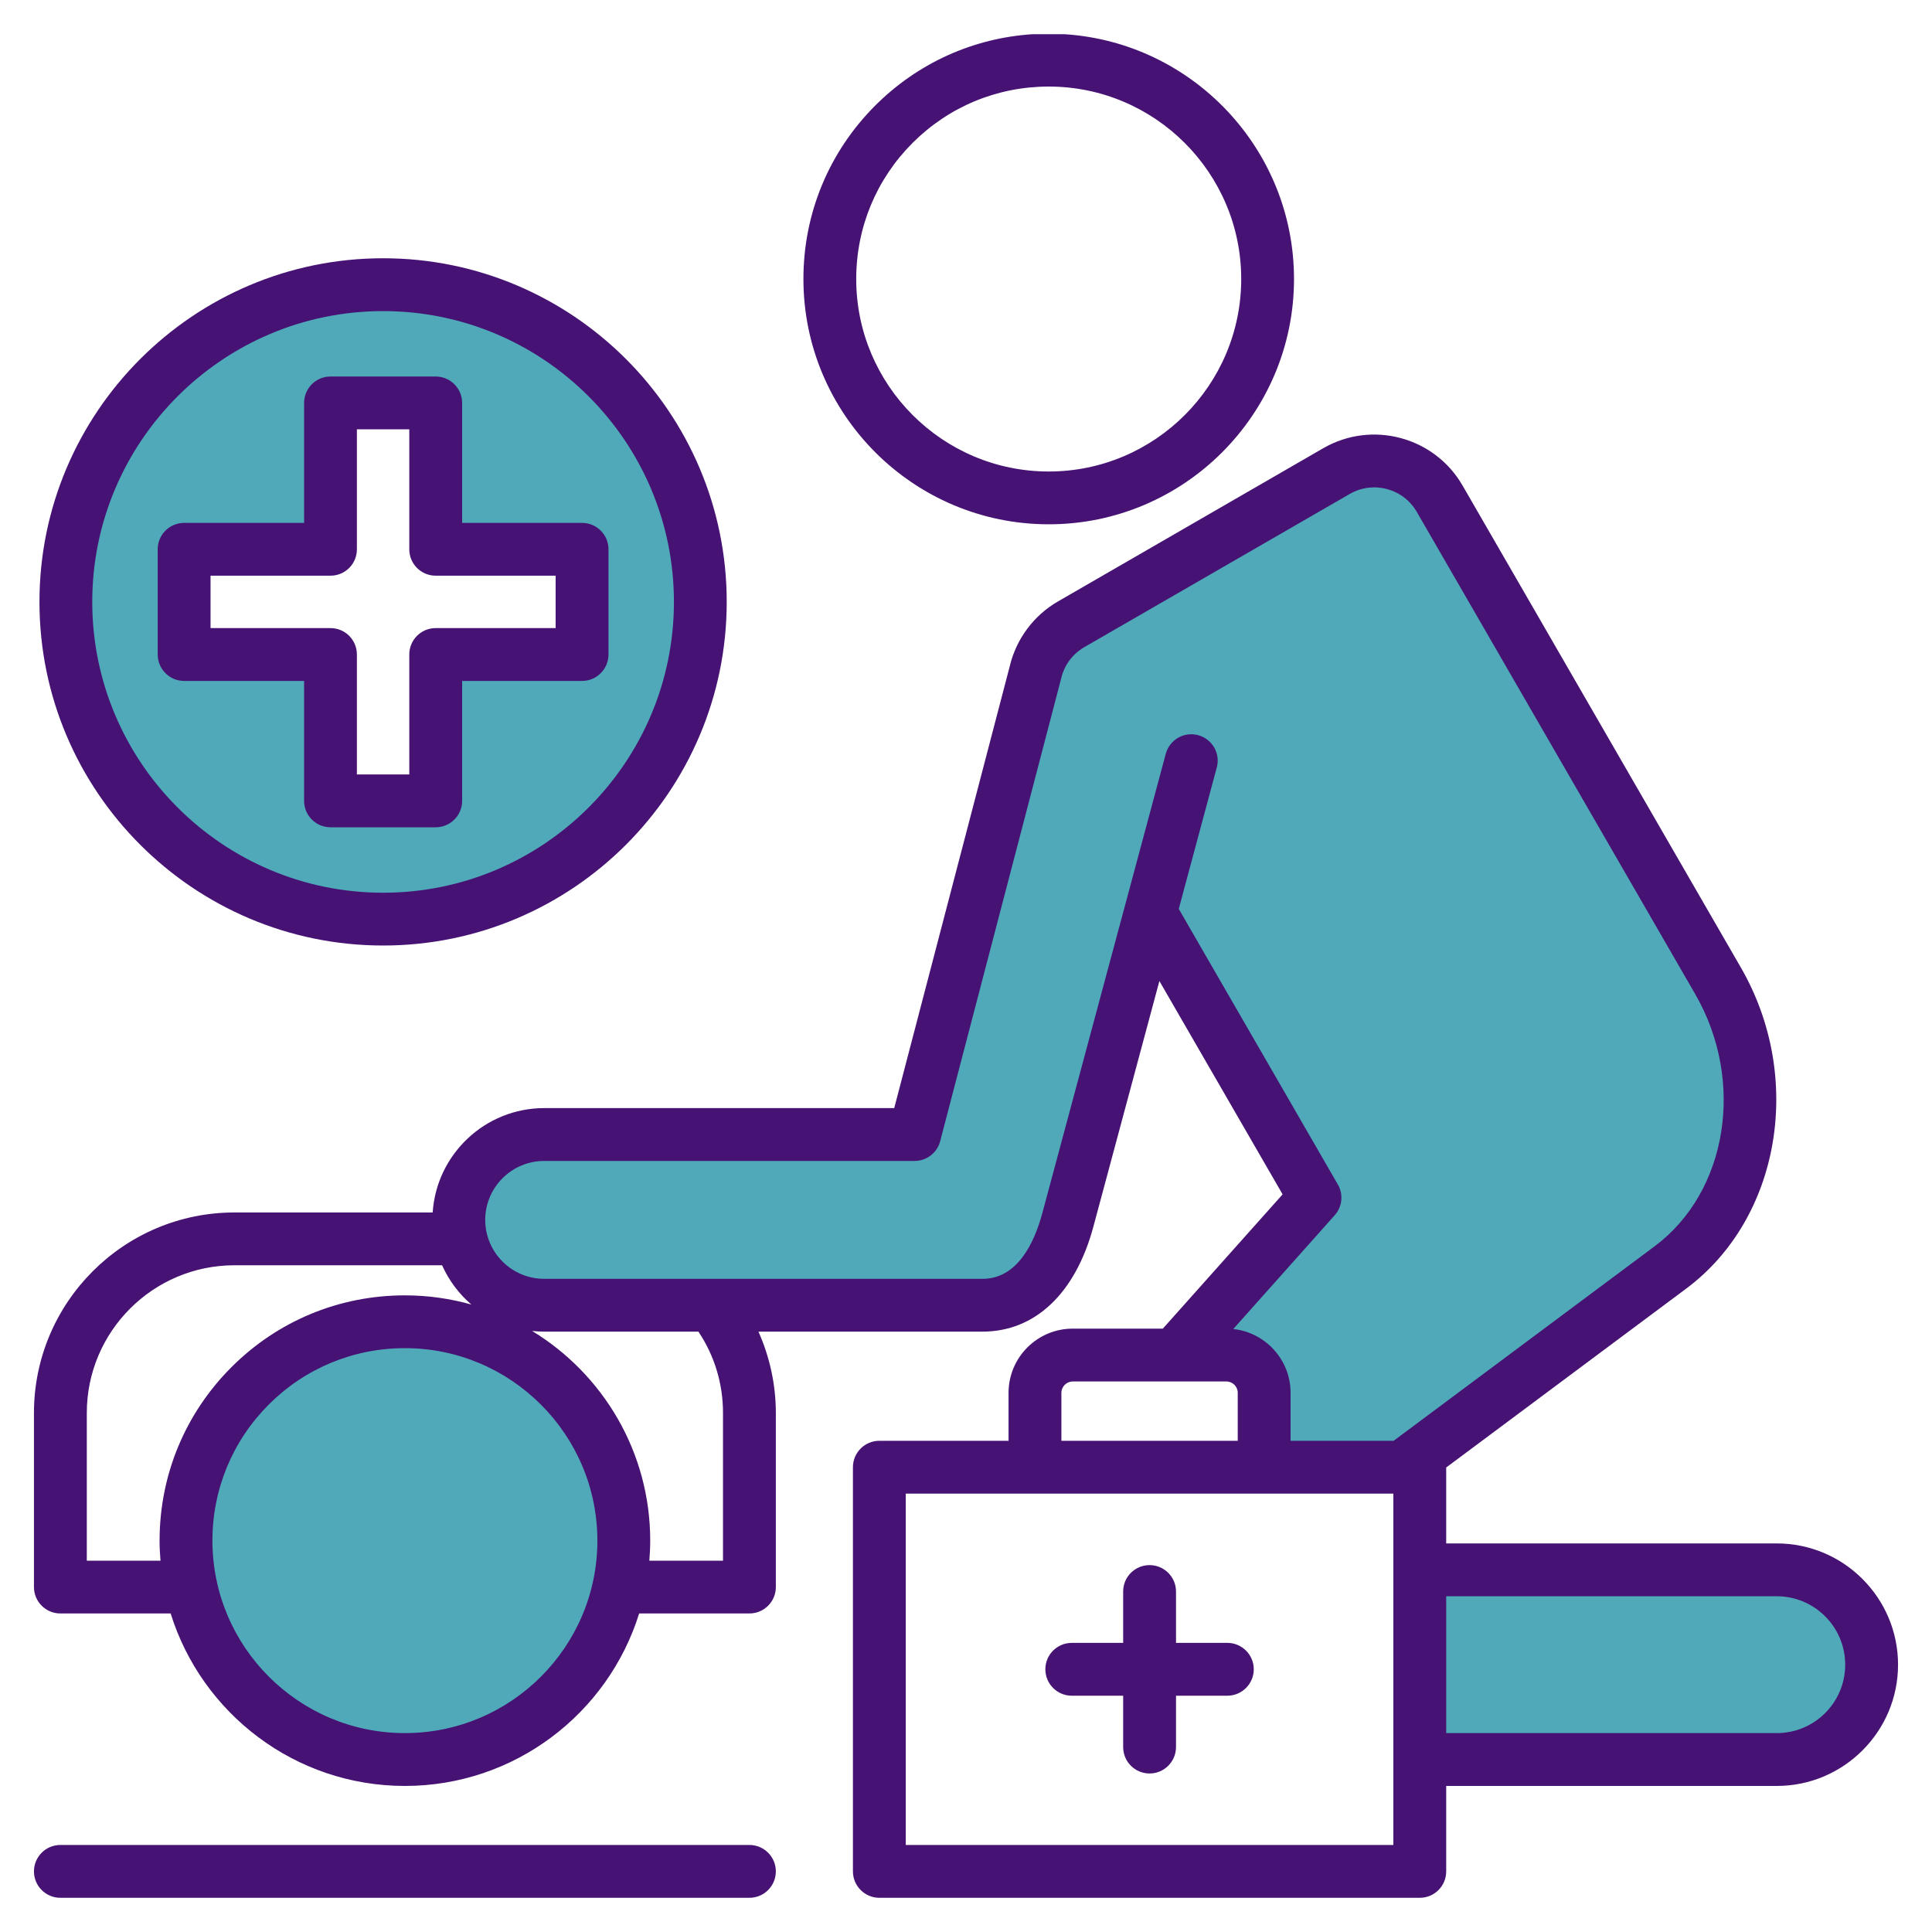 <svg width="40" height="40" viewBox="0 0 40 40" fill="none" xmlns="http://www.w3.org/2000/svg">
<g clip-path="url(#clip0_1304_1500)">
<path fill-rule="evenodd" clip-rule="evenodd" d="M9.255 13.785H12.051C12.181 13.785 12.286 13.68 12.286 13.55V11.373C12.286 11.243 12.181 11.138 12.051 11.138H9.255V8.342C9.255 8.212 9.15 8.108 9.02 8.108H6.842C6.713 8.108 6.608 8.212 6.608 8.342V11.138H3.811C3.682 11.138 3.577 11.243 3.577 11.373V13.55C3.577 13.68 3.682 13.785 3.811 13.785H6.608V16.581C6.608 16.711 6.713 16.816 6.842 16.816H9.02C9.15 16.816 9.255 16.711 9.255 16.581V13.785ZM12.68 31.897C12.68 34.267 10.753 36.195 8.383 36.195C6.013 36.195 4.085 34.267 4.085 31.897C4.085 30.75 4.533 29.67 5.344 28.858C6.155 28.047 7.236 27.6 8.383 27.6C10.753 27.6 12.68 29.527 12.68 31.897ZM29.629 32.736H36.787C37.74 32.736 38.516 33.512 38.516 34.466C38.516 35.419 37.74 36.195 36.787 36.195H29.629V32.736ZM7.931 18.795C4.439 18.795 1.598 15.954 1.598 12.462C1.598 8.969 4.439 6.128 7.931 6.128C11.424 6.128 14.265 8.969 14.265 12.462C14.265 15.954 11.424 18.795 7.931 18.795ZM21.662 13.992C21.662 13.988 21.663 13.984 21.664 13.981C21.748 13.619 21.971 13.315 22.293 13.129L27.789 9.956C28.422 9.59 29.238 9.808 29.603 10.442L35.367 20.424C35.899 21.346 36.111 22.444 35.942 23.496C35.779 24.507 35.27 25.438 34.443 26.055L28.957 30.142H26.407V28.836C26.407 28.319 26.014 27.881 25.5 27.827L24.895 27.762L27.4 24.953C27.467 24.878 27.479 24.768 27.428 24.68L24.07 18.862L24.89 15.809C24.923 15.685 24.849 15.556 24.724 15.522C24.6 15.489 24.471 15.563 24.437 15.688L21.882 25.195C21.68 25.95 21.236 26.789 20.341 26.789H11.266C10.421 26.789 9.734 26.101 9.734 25.256C9.734 24.411 10.421 23.724 11.266 23.724H18.936C19.042 23.724 19.136 23.652 19.162 23.549L21.662 13.992Z" fill="#50a9b9"/>
<path fill-rule="evenodd" clip-rule="evenodd" d="M21.643 34.561C21.643 34.258 21.888 34.014 22.191 34.014H23.254V32.95C23.254 32.648 23.498 32.404 23.801 32.404C24.102 32.404 24.348 32.648 24.348 32.95V34.014H25.411C25.712 34.014 25.958 34.258 25.958 34.561C25.958 34.862 25.712 35.108 25.411 35.108H24.348V36.171C24.348 36.473 24.102 36.718 23.801 36.718C23.498 36.718 23.254 36.473 23.254 36.171V35.108H22.191C21.888 35.108 21.643 34.862 21.643 34.561ZM22.037 0.708H21.381C20.149 0.787 19.002 1.305 18.121 2.185C17.162 3.145 16.634 4.42 16.634 5.776C16.634 8.577 18.912 10.855 21.713 10.855C24.513 10.855 26.791 8.577 26.791 5.776C26.791 3.085 24.687 0.876 22.037 0.708ZM16.063 38.745C16.063 39.046 15.818 39.292 15.516 39.292H1.25C0.948 39.292 0.703 39.047 0.703 38.745C0.703 38.443 0.948 38.198 1.25 38.198H15.516C15.818 38.198 16.063 38.443 16.063 38.745ZM4.359 11.919H6.842C7.145 11.919 7.389 11.675 7.389 11.373V8.889H8.474V11.373C8.474 11.675 8.718 11.919 9.021 11.919H11.504V13.004H9.021C8.718 13.004 8.474 13.248 8.474 13.551V16.034H7.389V13.551C7.389 13.248 7.145 13.004 6.842 13.004H4.359V11.919ZM6.296 14.098V16.581C6.296 16.883 6.541 17.128 6.842 17.128H9.02C9.322 17.128 9.568 16.883 9.568 16.581V14.098H12.051C12.353 14.098 12.598 13.852 12.598 13.55V11.373C12.598 11.07 12.353 10.826 12.051 10.826H9.568V8.342C9.568 8.04 9.322 7.795 9.02 7.795H6.842C6.541 7.795 6.296 8.04 6.296 8.342V10.826H3.812C3.51 10.826 3.265 11.07 3.265 11.373V13.55C3.265 13.852 3.51 14.098 3.812 14.098H6.296ZM7.932 6.441C4.612 6.441 1.91 9.142 1.91 12.462C1.91 15.782 4.612 18.483 7.932 18.483C11.252 18.483 13.953 15.782 13.953 12.462C13.953 9.142 11.252 6.441 7.932 6.441ZM7.932 19.576C11.854 19.576 15.046 16.384 15.046 12.462C15.046 8.538 11.854 5.347 7.932 5.347C4.008 5.347 0.817 8.539 0.817 12.462C0.817 16.384 4.008 19.576 7.932 19.576ZM36.787 35.882H29.942V33.049H36.787C37.568 33.049 38.203 33.685 38.203 34.466C38.203 35.247 37.568 35.882 36.787 35.882ZM28.848 38.198V30.924H18.753V38.198H28.848ZM21.975 28.836C21.975 28.709 22.082 28.602 22.209 28.602H25.391C25.521 28.602 25.626 28.707 25.626 28.836V29.83H21.975V28.836ZM27.699 24.524L24.405 18.818L25.192 15.89C25.271 15.599 25.098 15.299 24.806 15.221C24.515 15.142 24.215 15.315 24.136 15.607L21.581 25.114C21.413 25.736 21.063 26.477 20.341 26.477H11.267C10.594 26.477 10.046 25.929 10.046 25.256C10.046 24.584 10.594 24.036 11.267 24.036H18.936C19.184 24.036 19.402 23.868 19.465 23.628L21.965 14.067C21.966 14.062 21.968 14.056 21.969 14.051C22.033 13.773 22.204 13.541 22.449 13.399L27.945 10.227C28.43 9.946 29.053 10.113 29.333 10.598L35.097 20.581C36.138 22.383 35.768 24.678 34.256 25.804L28.854 29.83H26.72V28.836C26.72 28.152 26.199 27.587 25.534 27.516L27.633 25.161C27.791 24.985 27.817 24.728 27.699 24.524ZM14.969 29.254C14.969 28.648 14.794 28.07 14.46 27.57H11.267C11.182 27.57 11.099 27.565 11.017 27.556C12.482 28.448 13.462 30.06 13.462 31.897C13.462 32.037 13.455 32.175 13.444 32.312H14.969V29.254ZM8.383 35.882C10.58 35.882 12.368 34.095 12.368 31.897C12.368 29.7 10.58 27.912 8.383 27.912C7.319 27.912 6.318 28.327 5.565 29.079C4.813 29.832 4.398 30.833 4.398 31.897C4.398 34.095 6.186 35.882 8.383 35.882ZM1.797 32.312V29.254C1.797 27.568 3.168 26.196 4.854 26.196H9.153C9.294 26.511 9.502 26.788 9.759 27.009C9.321 26.886 8.86 26.819 8.383 26.819C7.026 26.819 5.751 27.346 4.792 28.306C3.833 29.265 3.304 30.541 3.304 31.897C3.304 32.037 3.311 32.175 3.323 32.312H1.797ZM36.787 31.955H29.942V30.383L34.909 26.681C36.859 25.229 37.357 22.309 36.044 20.034L30.28 10.051C29.698 9.044 28.406 8.698 27.398 9.279L21.903 12.453C21.401 12.742 21.038 13.232 20.905 13.797L18.514 22.942H11.267C10.043 22.942 9.038 23.898 8.958 25.103H4.854C2.565 25.103 0.703 26.965 0.703 29.254V32.859C0.703 33.16 0.948 33.405 1.25 33.405H3.533C4.177 35.472 6.107 36.976 8.383 36.976C10.659 36.976 12.589 35.472 13.233 33.405H15.516C15.818 33.405 16.063 33.16 16.063 32.859V29.254C16.063 28.673 15.938 28.098 15.703 27.57H20.341C21.429 27.57 22.265 26.779 22.637 25.398L24.004 20.311L26.555 24.728L24.075 27.508H22.209C21.477 27.508 20.881 28.104 20.881 28.836V29.83H18.206C17.904 29.83 17.659 30.075 17.659 30.377V38.745C17.659 39.046 17.904 39.292 18.206 39.292H29.395C29.698 39.292 29.942 39.047 29.942 38.745V36.976H36.787C38.17 36.976 39.297 35.85 39.297 34.466C39.297 33.081 38.17 31.955 36.787 31.955ZM18.894 2.959C19.647 2.206 20.648 1.792 21.713 1.792C23.91 1.792 25.698 3.579 25.698 5.777C25.698 7.974 23.91 9.762 21.713 9.762C19.515 9.762 17.727 7.974 17.727 5.777C17.727 4.712 18.142 3.711 18.894 2.959Z" fill="#461274"/>
</g>
<defs>
<clipPath id="clip0_1304_1500">
<rect width="40" height="40" fill="white"/>
</clipPath>
</defs>
</svg>
